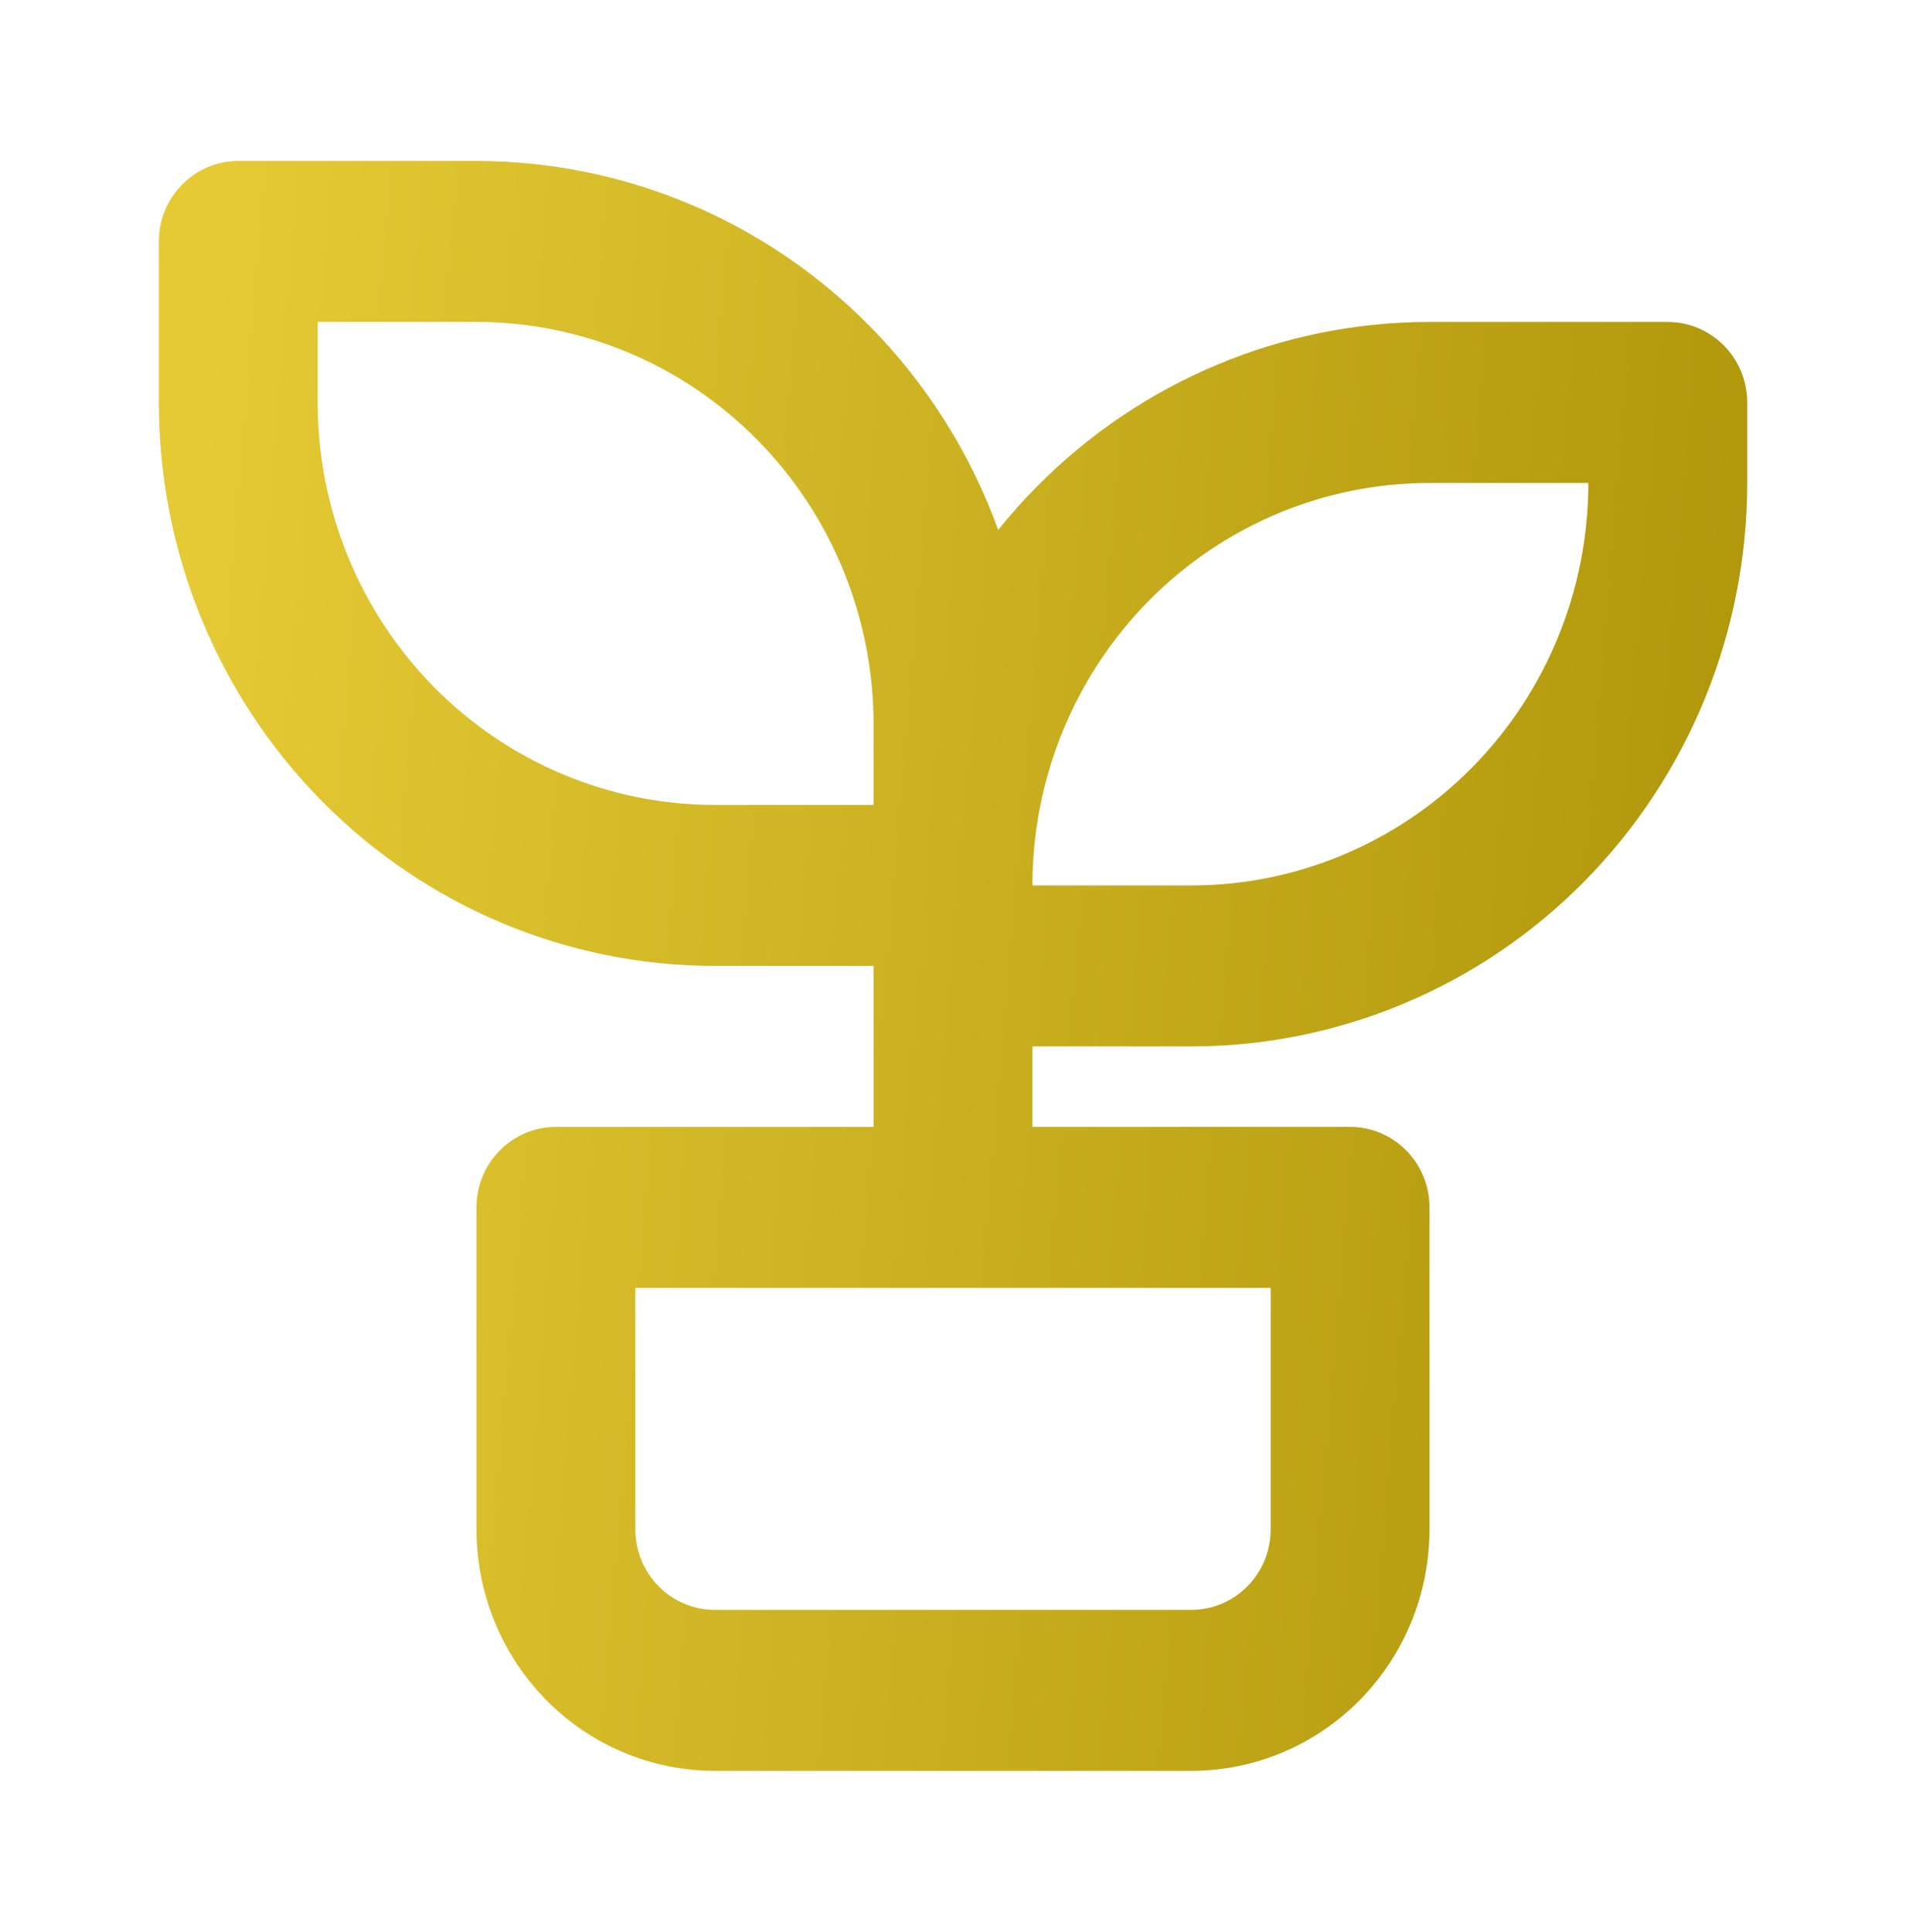 <?xml version="1.0" encoding="UTF-8"?> <svg xmlns="http://www.w3.org/2000/svg" width="74" height="75" viewBox="0 0 74 75" fill="none"><path fill-rule="evenodd" clip-rule="evenodd" d="M6.167 9.375C6.167 7.649 7.547 6.25 9.25 6.25H18.5C24.225 6.25 29.714 8.555 33.762 12.657C35.994 14.919 37.687 17.626 38.756 20.572C39.22 19.994 39.714 19.438 40.239 18.907C44.286 14.805 49.776 12.5 55.5 12.5H64.75C66.453 12.5 67.834 13.899 67.834 15.625V18.75C67.834 24.552 65.56 30.116 61.512 34.218C57.464 38.32 51.975 40.625 46.25 40.625H40.084V43.75H52.417C54.12 43.75 55.5 45.149 55.5 46.875V59.375C55.5 61.861 54.526 64.246 52.791 66.004C51.056 67.762 48.704 68.75 46.25 68.75H27.75C25.297 68.75 22.944 67.762 21.21 66.004C19.475 64.246 18.5 61.861 18.5 59.375V46.875C18.5 45.149 19.881 43.75 21.584 43.75H33.917V37.5H27.75C22.026 37.5 16.536 35.195 12.489 31.093C8.441 26.991 6.167 21.427 6.167 15.625V9.375ZM33.917 31.25V28.125C33.917 23.981 32.293 20.007 29.402 17.076C26.51 14.146 22.589 12.5 18.5 12.5H12.334V15.625C12.334 19.769 13.958 23.743 16.849 26.674C19.74 29.604 23.662 31.25 27.75 31.25H33.917ZM24.667 50V59.375C24.667 60.204 24.992 60.999 25.57 61.585C26.148 62.171 26.933 62.5 27.75 62.5H46.25C47.068 62.5 47.852 62.171 48.431 61.585C49.009 60.999 49.334 60.204 49.334 59.375V50H24.667ZM40.084 34.375H46.25C50.339 34.375 54.26 32.729 57.152 29.799C60.043 26.868 61.667 22.894 61.667 18.75H55.5C51.412 18.75 47.49 20.396 44.599 23.326C41.708 26.257 40.084 30.231 40.084 34.375Z" fill="url(#paint0_linear_155_47)"></path><defs><linearGradient id="paint0_linear_155_47" x1="5.937" y1="37.939" x2="68.384" y2="43.204" gradientUnits="userSpaceOnUse"><stop stop-color="#E5CA35"></stop><stop offset="1" stop-color="#AF960A"></stop></linearGradient></defs></svg> 